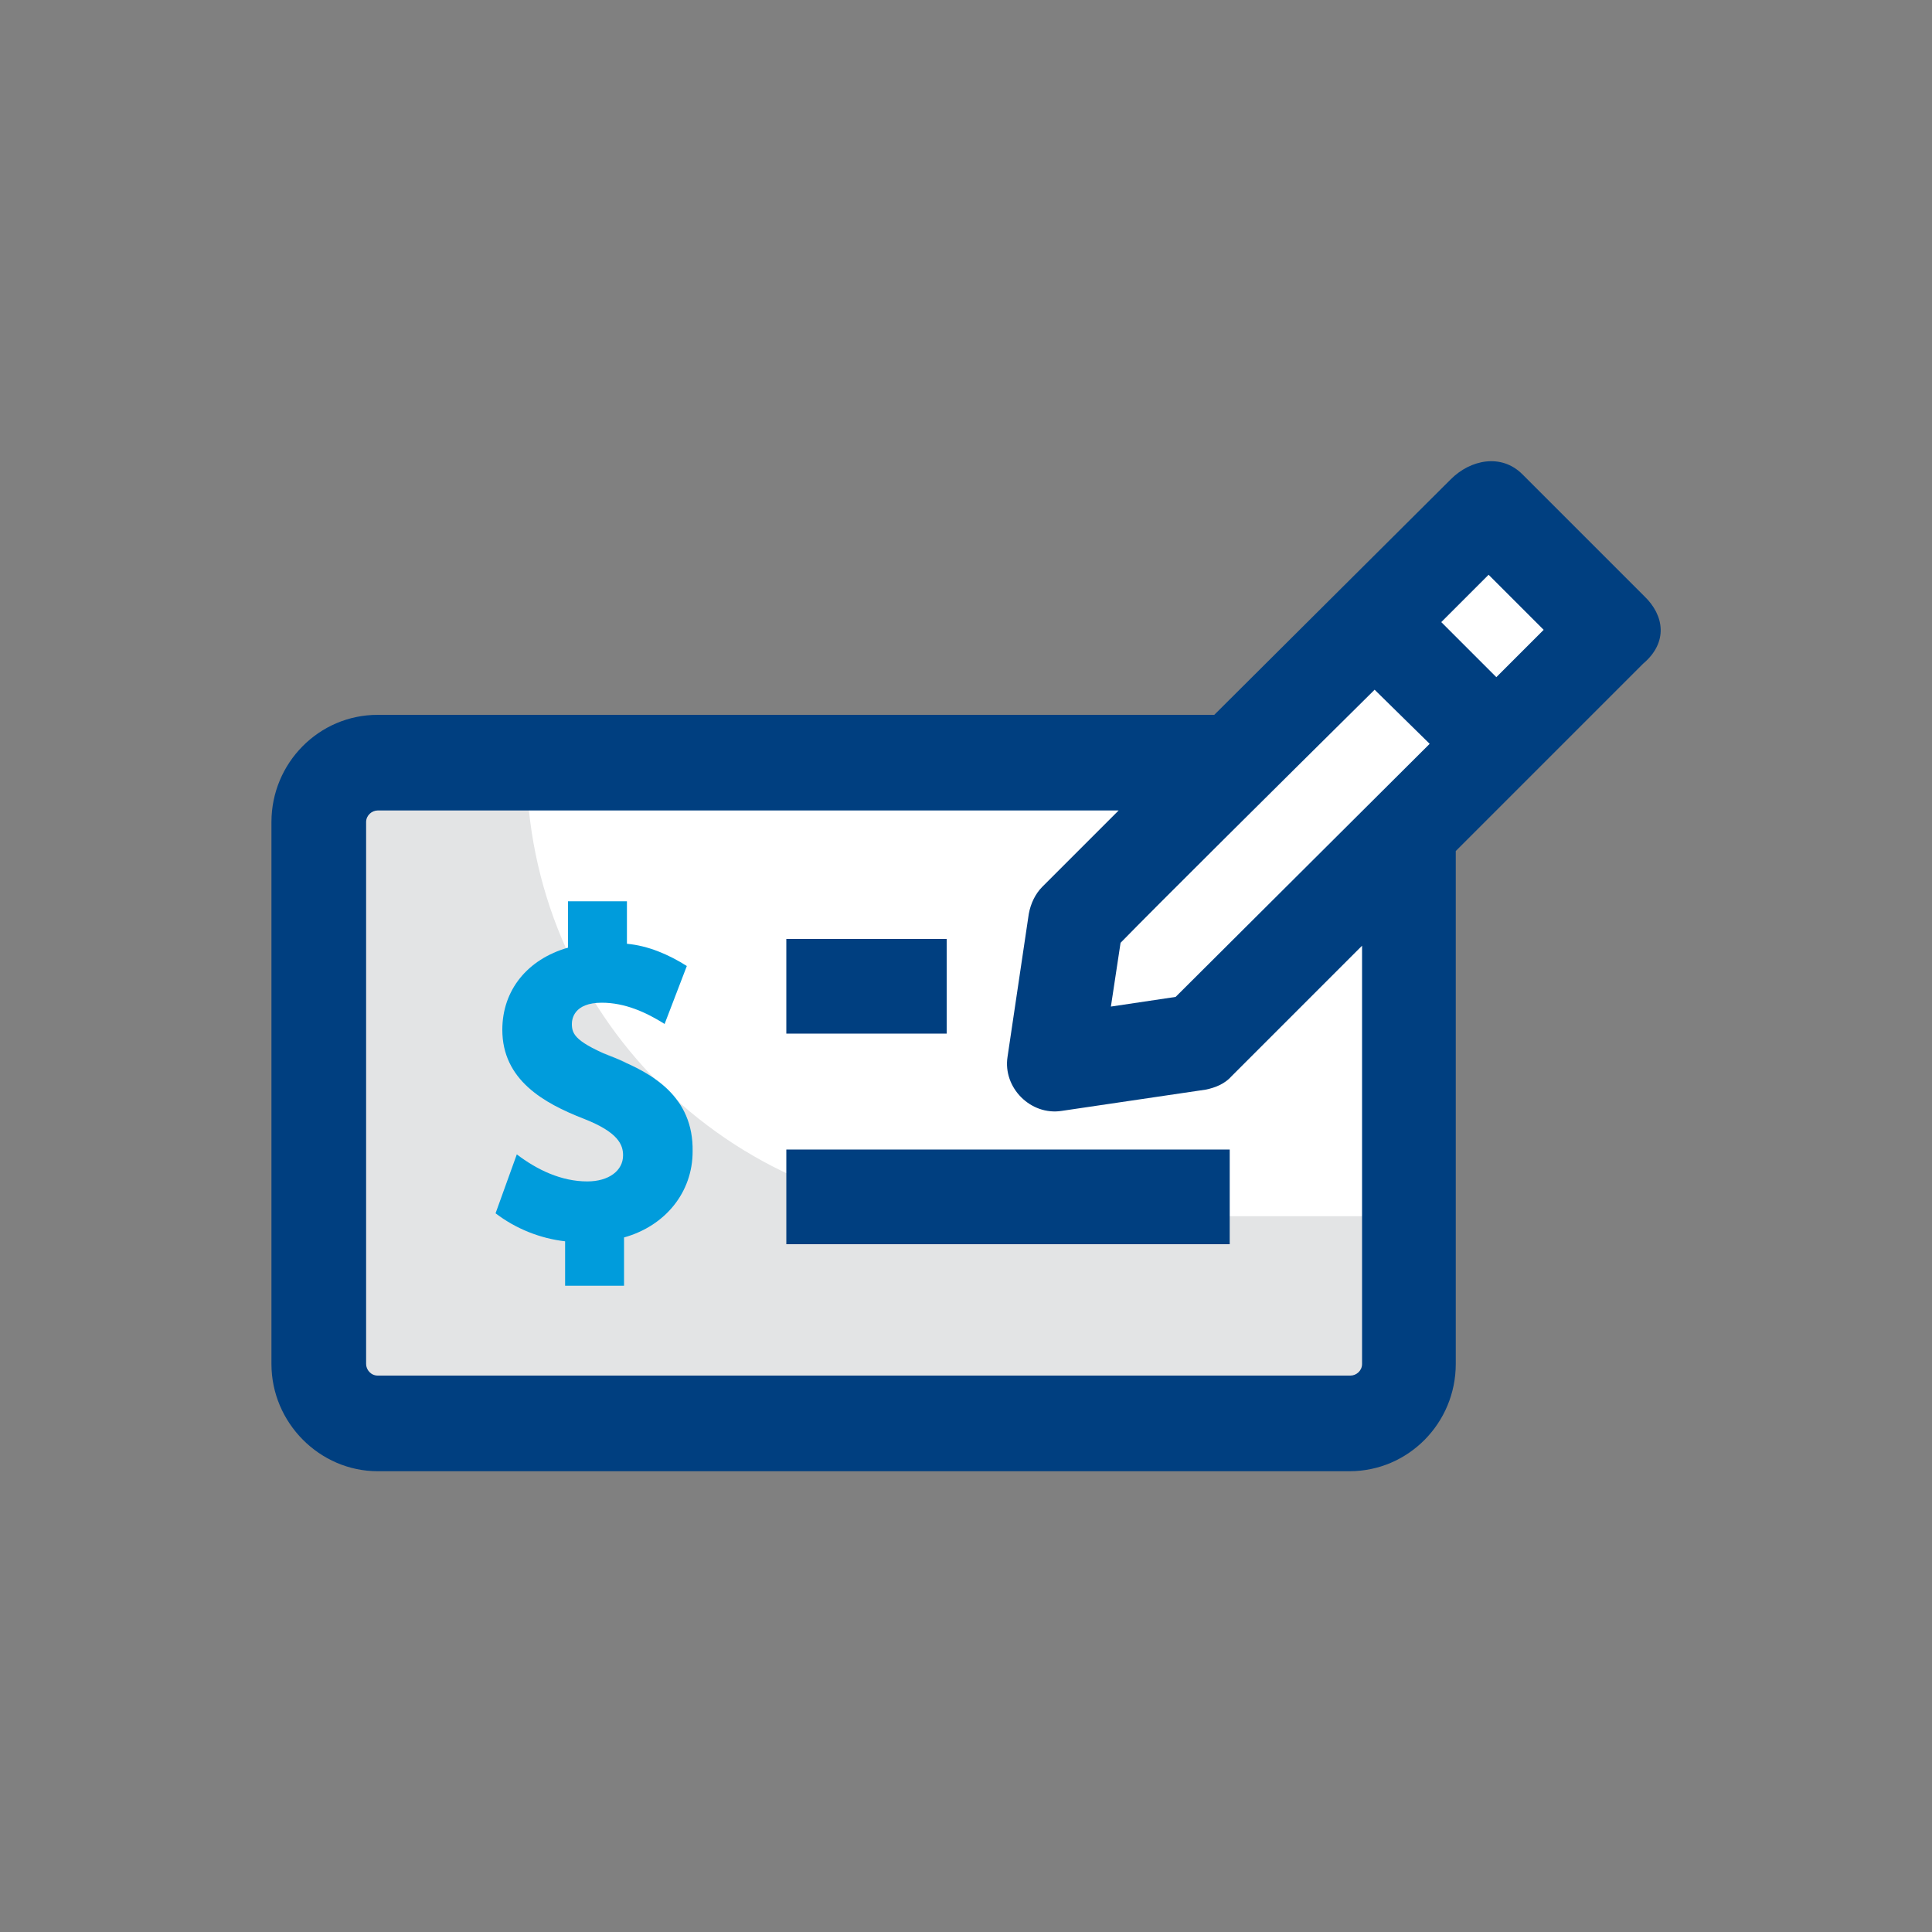 <?xml version="1.0" encoding="utf-8"?>
<!-- Generator: Adobe Illustrator 27.4.1, SVG Export Plug-In . SVG Version: 6.00 Build 0)  -->
<svg version="1.1" id="Capa_1" xmlns="http://www.w3.org/2000/svg" xmlns:xlink="http://www.w3.org/1999/xlink" x="0px" y="0px"
	 viewBox="0 0 200 200" style="enable-background:new 0 0 200 200;" xml:space="preserve">
<rect x="0" y="0" width="200" height="200" fill="#808080" stroke="none"/>
<style type="text/css">
	.st0{fill:#FFFFFF;}
	.st1{fill:#E3E4E5;}
	.st2{fill:#009CDC;}
	.st3{fill:#003F80;}
</style>
<g>
	<g>
		<g>
			<g>
				<path class="st0" d="M139.8,79H39.1c-3.4,0-6.1,2.8-6.1,6.2v56.1c0,3.4,2.7,6.2,6.1,6.2h100.6c3.4,0,6.1-2.8,6.1-6.2V85.1
					C145.9,81.7,143.1,79,139.8,79z"/>
			</g>
			<path class="st1" d="M54.5,79H39.1c-3.4,0-6.1,2.8-6.1,6.2v56.1c0,3.4,2.7,6.2,6.1,6.2h100.6c3.4,0,6.1-2.8,6.1-6.2v-15.4h-44.7
				C75.4,125.8,54.5,104.8,54.5,79z"/>
		</g>
		<g>
			<path class="st2" d="M63.8,109.6c-4.2-1.7-4.6-2.5-4.6-3.6c0-0.5,0.2-2.2,3.1-2.2c2.4,0,4.6,1,6.5,2.2l2.3-6
				c-1.9-1.2-4-2.1-6.2-2.3v-4.4h-6.1v4.8c-4.2,1.2-6.8,4.4-6.8,8.5c0,5.2,4.3,7.6,8.4,9.2c3.6,1.4,4.1,2.7,4.1,3.8
				c0,1.6-1.5,2.7-3.7,2.7c-2.7,0-5.2-1.2-7.3-2.8l-2.2,6.1c2.1,1.6,4.6,2.6,7.2,2.9v4.6h6.1v-5c4.3-1.2,7.1-4.7,7.1-8.9
				C71.8,113.5,67.5,111.1,63.8,109.6C59.6,107.8,67.5,111.1,63.8,109.6L63.8,109.6z"/>
			<g>
				<path class="st3" d="M81.4,97.2H98v9.8H81.4V97.2z"/>
				<path class="st3" d="M81.4,119h45.9v9.8H81.4L81.4,119z"/>
			</g>
		</g>
	</g>
	<g id="XMLID_00000149339862708491991540000014637389037365012371_">
		<path id="XMLID_00000034056798514846857250000003363043631171063974_" class="st0" d="M109.2,110.1l14.9-2.2l42.7-42.6l-12.6-12.6
			l-42.7,42.6L109.2,110.1z"/>
		<path class="st3" d="M170.2,61.7l-12.6-12.6c-2.2-2.2-5.4-1.5-7.4,0.5l-24.5,24.4H39.1c-6.1,0-11,5-11,11.1v56.1
			c0,6.1,5,11.1,11,11.1h100.6c6.1,0,11-5,11-11.1V88.1l19.4-19.4C172.7,66.5,172.3,63.7,170.2,61.7L170.2,61.7z M142.3,71.4L148,77
			l-26.3,26.2l-6.7,1l1-6.6C119.7,93.8,132,81.6,142.3,71.4z M141,141.2c0,0.7-0.6,1.2-1.2,1.2H39.1c-0.7,0-1.2-0.6-1.2-1.2V85.1
			c0-0.7,0.6-1.2,1.2-1.2h76.7l-7.9,7.9c-0.7,0.7-1.2,1.7-1.4,2.8l-2.2,14.8c-0.5,3.2,2.4,6.1,5.6,5.6l14.9-2.2c1-0.2,2-0.6,2.7-1.4
			L141,97.9V141.2z M154.9,70.1l-5.7-5.7c1.9-1.9,3.5-3.5,4.9-4.9l5.7,5.7L154.9,70.1z"/>
	</g>
</g>
</svg>

